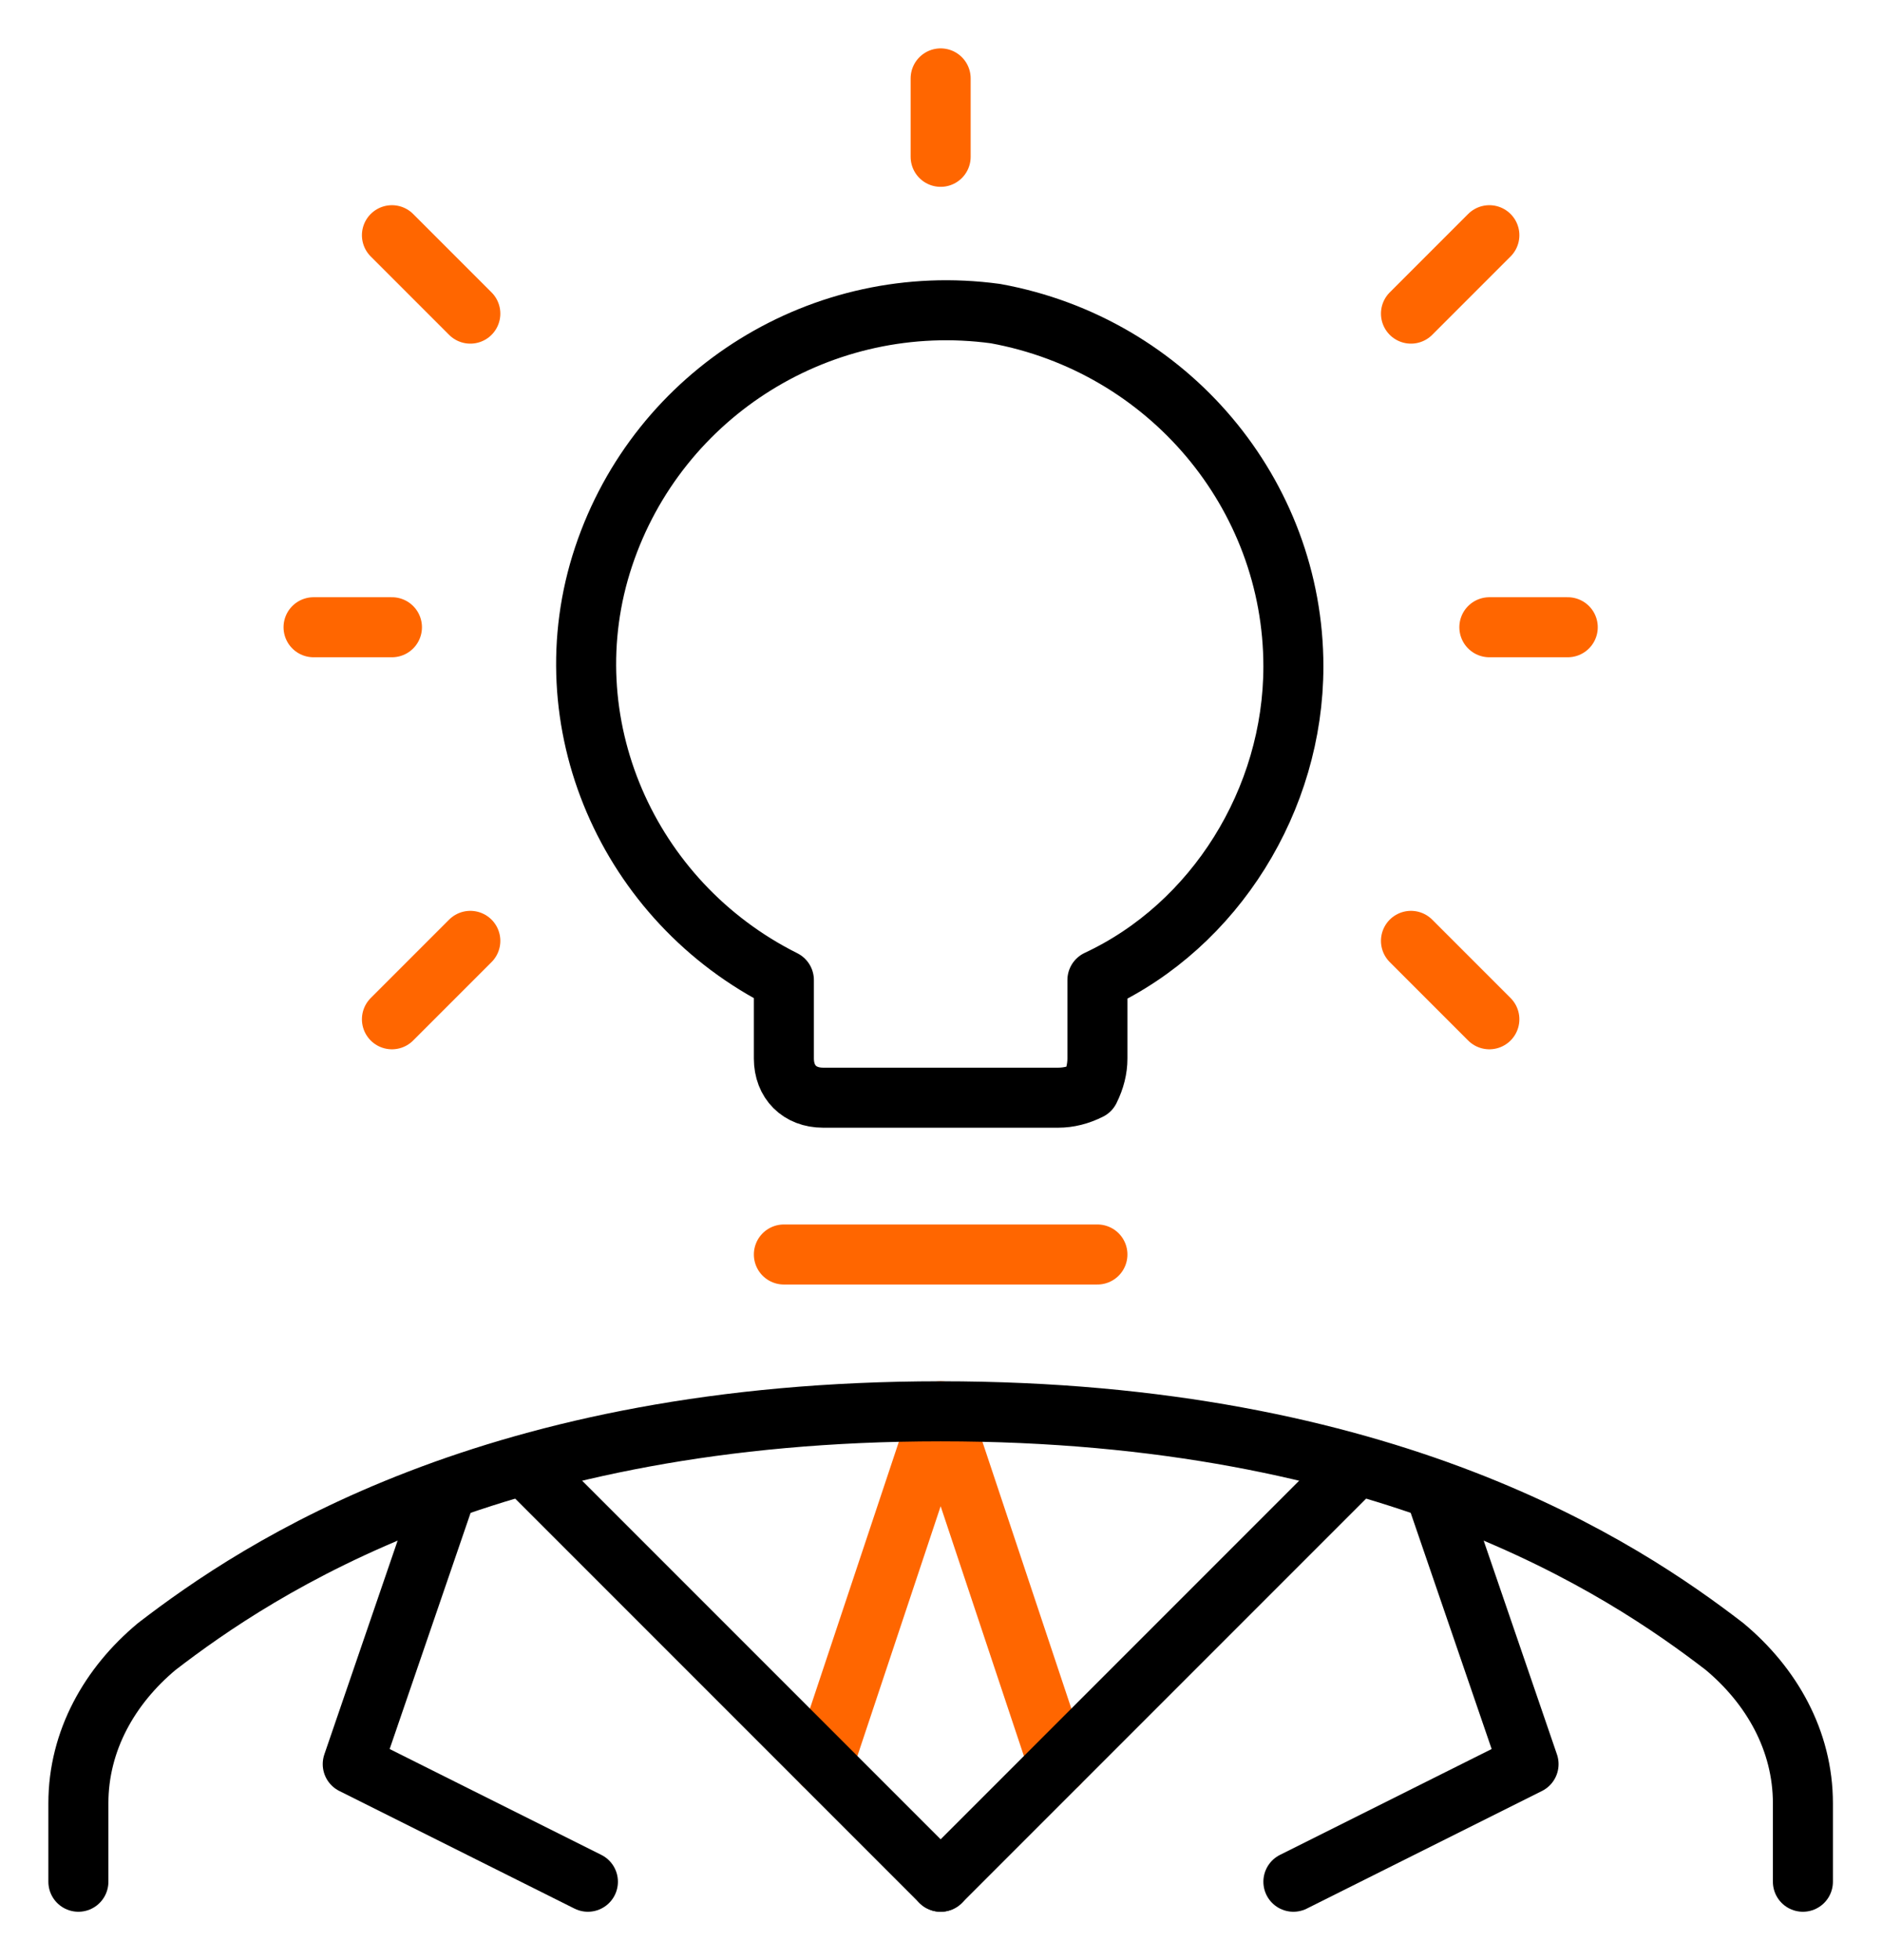 <svg width="533" height="555" viewBox="0 0 533 555" fill="none" xmlns="http://www.w3.org/2000/svg">
<path d="M299.7 499.5L266.4 399.6L233.1 499.5" stroke="#FF6600" stroke-width="17" stroke-linecap="round" stroke-linejoin="round"/>
<path d="M510.599 532.8V510.6C510.599 492.84 501.719 477.3 488.399 466.2C459.539 444 392.939 399.6 266.399 399.6C139.859 399.6 73.259 444 44.399 466.2C31.079 477.3 22.199 492.84 22.199 510.6V532.8" stroke="black" stroke-width="17" stroke-linecap="round" stroke-linejoin="round"/>
<path d="M266.4 532.8L384.06 415.14" stroke="black" stroke-width="17" stroke-linecap="round" stroke-linejoin="round"/>
<path d="M266.4 532.8L148.74 415.14" stroke="black" stroke-width="17" stroke-linecap="round" stroke-linejoin="round"/>
<path d="M126.54 421.8L99.9 499.5L166.5 532.8" stroke="black" stroke-width="17" stroke-linecap="round" stroke-linejoin="round"/>
<path d="M406.261 421.8L432.901 499.5L366.301 532.8" stroke="black" stroke-width="17" stroke-linecap="round" stroke-linejoin="round"/>
<path d="M310.8 355.2H222" stroke="#FF6600" stroke-width="17" stroke-linecap="round" stroke-linejoin="round"/>
<path d="M266.4 22.2V44.4" stroke="#FF6600" stroke-width="17" stroke-linecap="round" stroke-linejoin="round"/>
<path d="M444.001 177.6H421.801" stroke="#FF6600" stroke-width="17" stroke-linecap="round" stroke-linejoin="round"/>
<path d="M421.8 66.6L399.6 88.8" stroke="#FF6600" stroke-width="17" stroke-linecap="round" stroke-linejoin="round"/>
<path d="M88.801 177.6H111.001" stroke="#FF6600" stroke-width="17" stroke-linecap="round" stroke-linejoin="round"/>
<path d="M111 66.6L133.2 88.8" stroke="#FF6600" stroke-width="17" stroke-linecap="round" stroke-linejoin="round"/>
<path d="M421.8 288.6L399.6 266.4" stroke="#FF6600" stroke-width="17" stroke-linecap="round" stroke-linejoin="round"/>
<path d="M111 288.6L133.2 266.4" stroke="#FF6600" stroke-width="17" stroke-linecap="round" stroke-linejoin="round"/>
<path d="M366.3 188.7C366.3 139.86 330.78 97.68 281.94 88.8C233.1 82.14 186.48 111 170.94 157.62C155.4 204.24 177.6 255.3 222 277.5V299.7C222 306.36 226.44 310.8 233.1 310.8H299.7C302.66 310.8 305.62 310.06 308.58 308.58C310.06 305.62 310.8 302.66 310.8 299.7V277.5C344.1 261.96 366.3 226.44 366.3 188.7Z" stroke="black" stroke-width="17" stroke-linecap="round" stroke-linejoin="round"/>
</svg>
